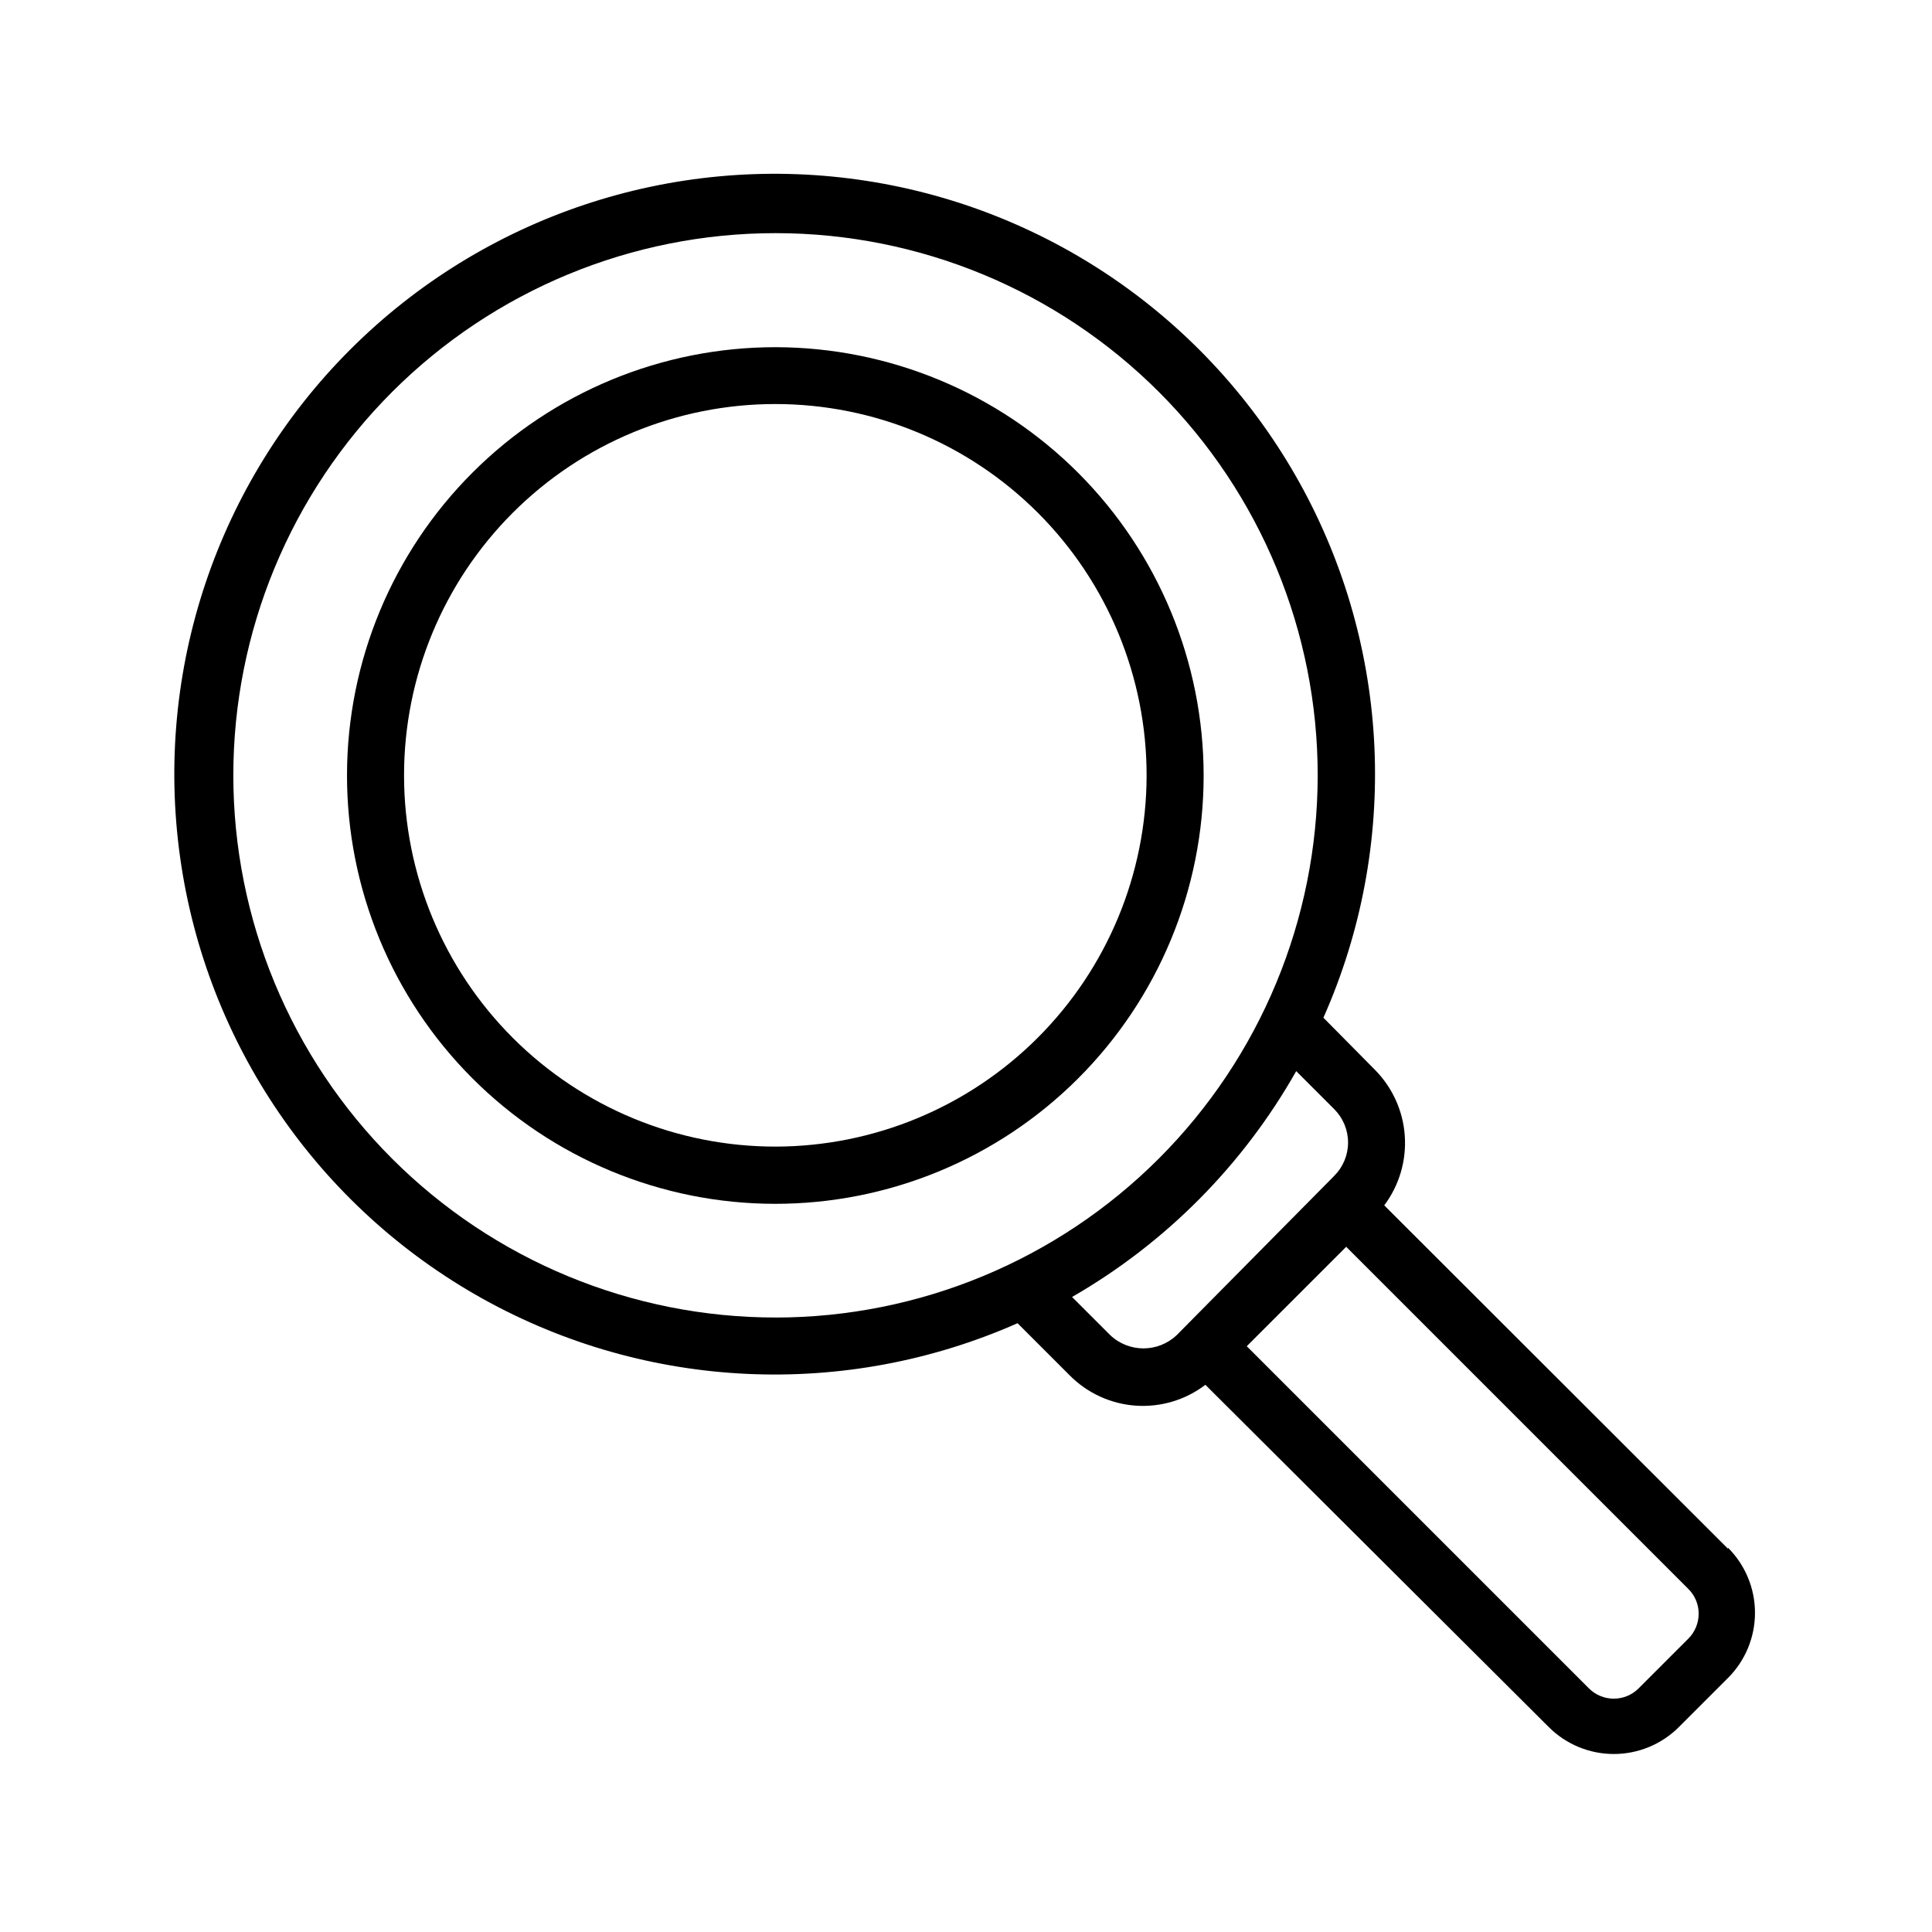 <?xml version="1.0" encoding="UTF-8"?>
<!-- Uploaded to: SVG Repo, www.svgrepo.com, Generator: SVG Repo Mixer Tools -->
<svg fill="#000000" width="800px" height="800px" version="1.1" viewBox="144 144 512 512" xmlns="http://www.w3.org/2000/svg">
 <g>
  <path d="m601.93 554.42-91.09-90.988c3.973-5.301 5.902-11.852 5.441-18.457-0.461-6.606-3.289-12.824-7.961-17.516l-13.602-13.754c20.25-45.629 17.91-98.113-6.312-141.76-24.227-43.645-67.531-73.391-116.96-80.34s-99.262 9.707-134.58 44.98c-35.32 35.277-52.035 85.082-45.148 134.52 6.887 49.441 36.578 92.785 80.191 117.07 43.617 24.277 96.098 26.68 141.75 6.488l13.805 13.805c4.664 4.719 10.891 7.578 17.512 8.043 6.617 0.461 13.18-1.5 18.461-5.523l90.988 90.688v-0.004c4.57 4.582 10.781 7.156 17.254 7.156s12.68-2.574 17.254-7.156l13-13v0.004c4.582-4.574 7.156-10.781 7.156-17.258 0-6.473-2.574-12.68-7.156-17.254zm-252.31-61.266c-38.121 0.027-74.691-15.098-101.66-42.043s-42.121-63.504-42.125-101.62c-0.008-38.125 15.141-74.684 42.102-101.64 26.961-26.953 63.527-42.086 101.65-42.066 38.121 0.016 74.672 15.184 101.61 42.16 26.938 26.977 42.047 63.555 42.008 101.68-0.066 38.055-15.219 74.535-42.133 101.44-26.914 26.906-63.398 42.047-101.45 42.098zm106.25 4.637c-4.945 4.727-12.738 4.727-17.684 0l-10.078-10.078c24.801-14.273 45.316-34.945 59.402-59.852l10.078 10.078-0.004-0.004c2.348 2.344 3.668 5.527 3.668 8.844s-1.32 6.496-3.668 8.84zm135.57 80.457-13.199 13.199c-3.637 3.621-9.512 3.621-13.148 0l-90.688-90.688 26.352-26.348 90.688 90.688h-0.004c1.75 1.73 2.731 4.09 2.723 6.547 0.004 2.477-0.977 4.852-2.723 6.602z"/>
  <path d="m349.62 236.01c-30.105-0.039-58.996 11.883-80.312 33.145-21.316 21.262-33.312 50.121-33.348 80.23-0.035 30.105 11.891 58.996 33.156 80.309s50.129 33.301 80.234 33.332c30.109 0.031 58.996-11.898 80.305-33.168 21.309-21.266 33.297-50.129 33.324-80.238 0-30.086-11.938-58.945-33.188-80.246-21.25-21.297-50.086-33.297-80.172-33.363zm0 211.85c-26.113 0.043-51.172-10.301-69.656-28.746-18.48-18.445-28.875-43.484-28.887-69.598-0.016-26.113 10.352-51.16 28.816-69.625s43.512-28.832 69.625-28.816c26.113 0.012 51.152 10.406 69.598 28.887 18.445 18.484 28.789 43.543 28.746 69.656-0.066 26.035-10.438 50.984-28.848 69.395-18.41 18.41-43.359 28.781-69.395 28.848z"/>
 </g>
</svg>